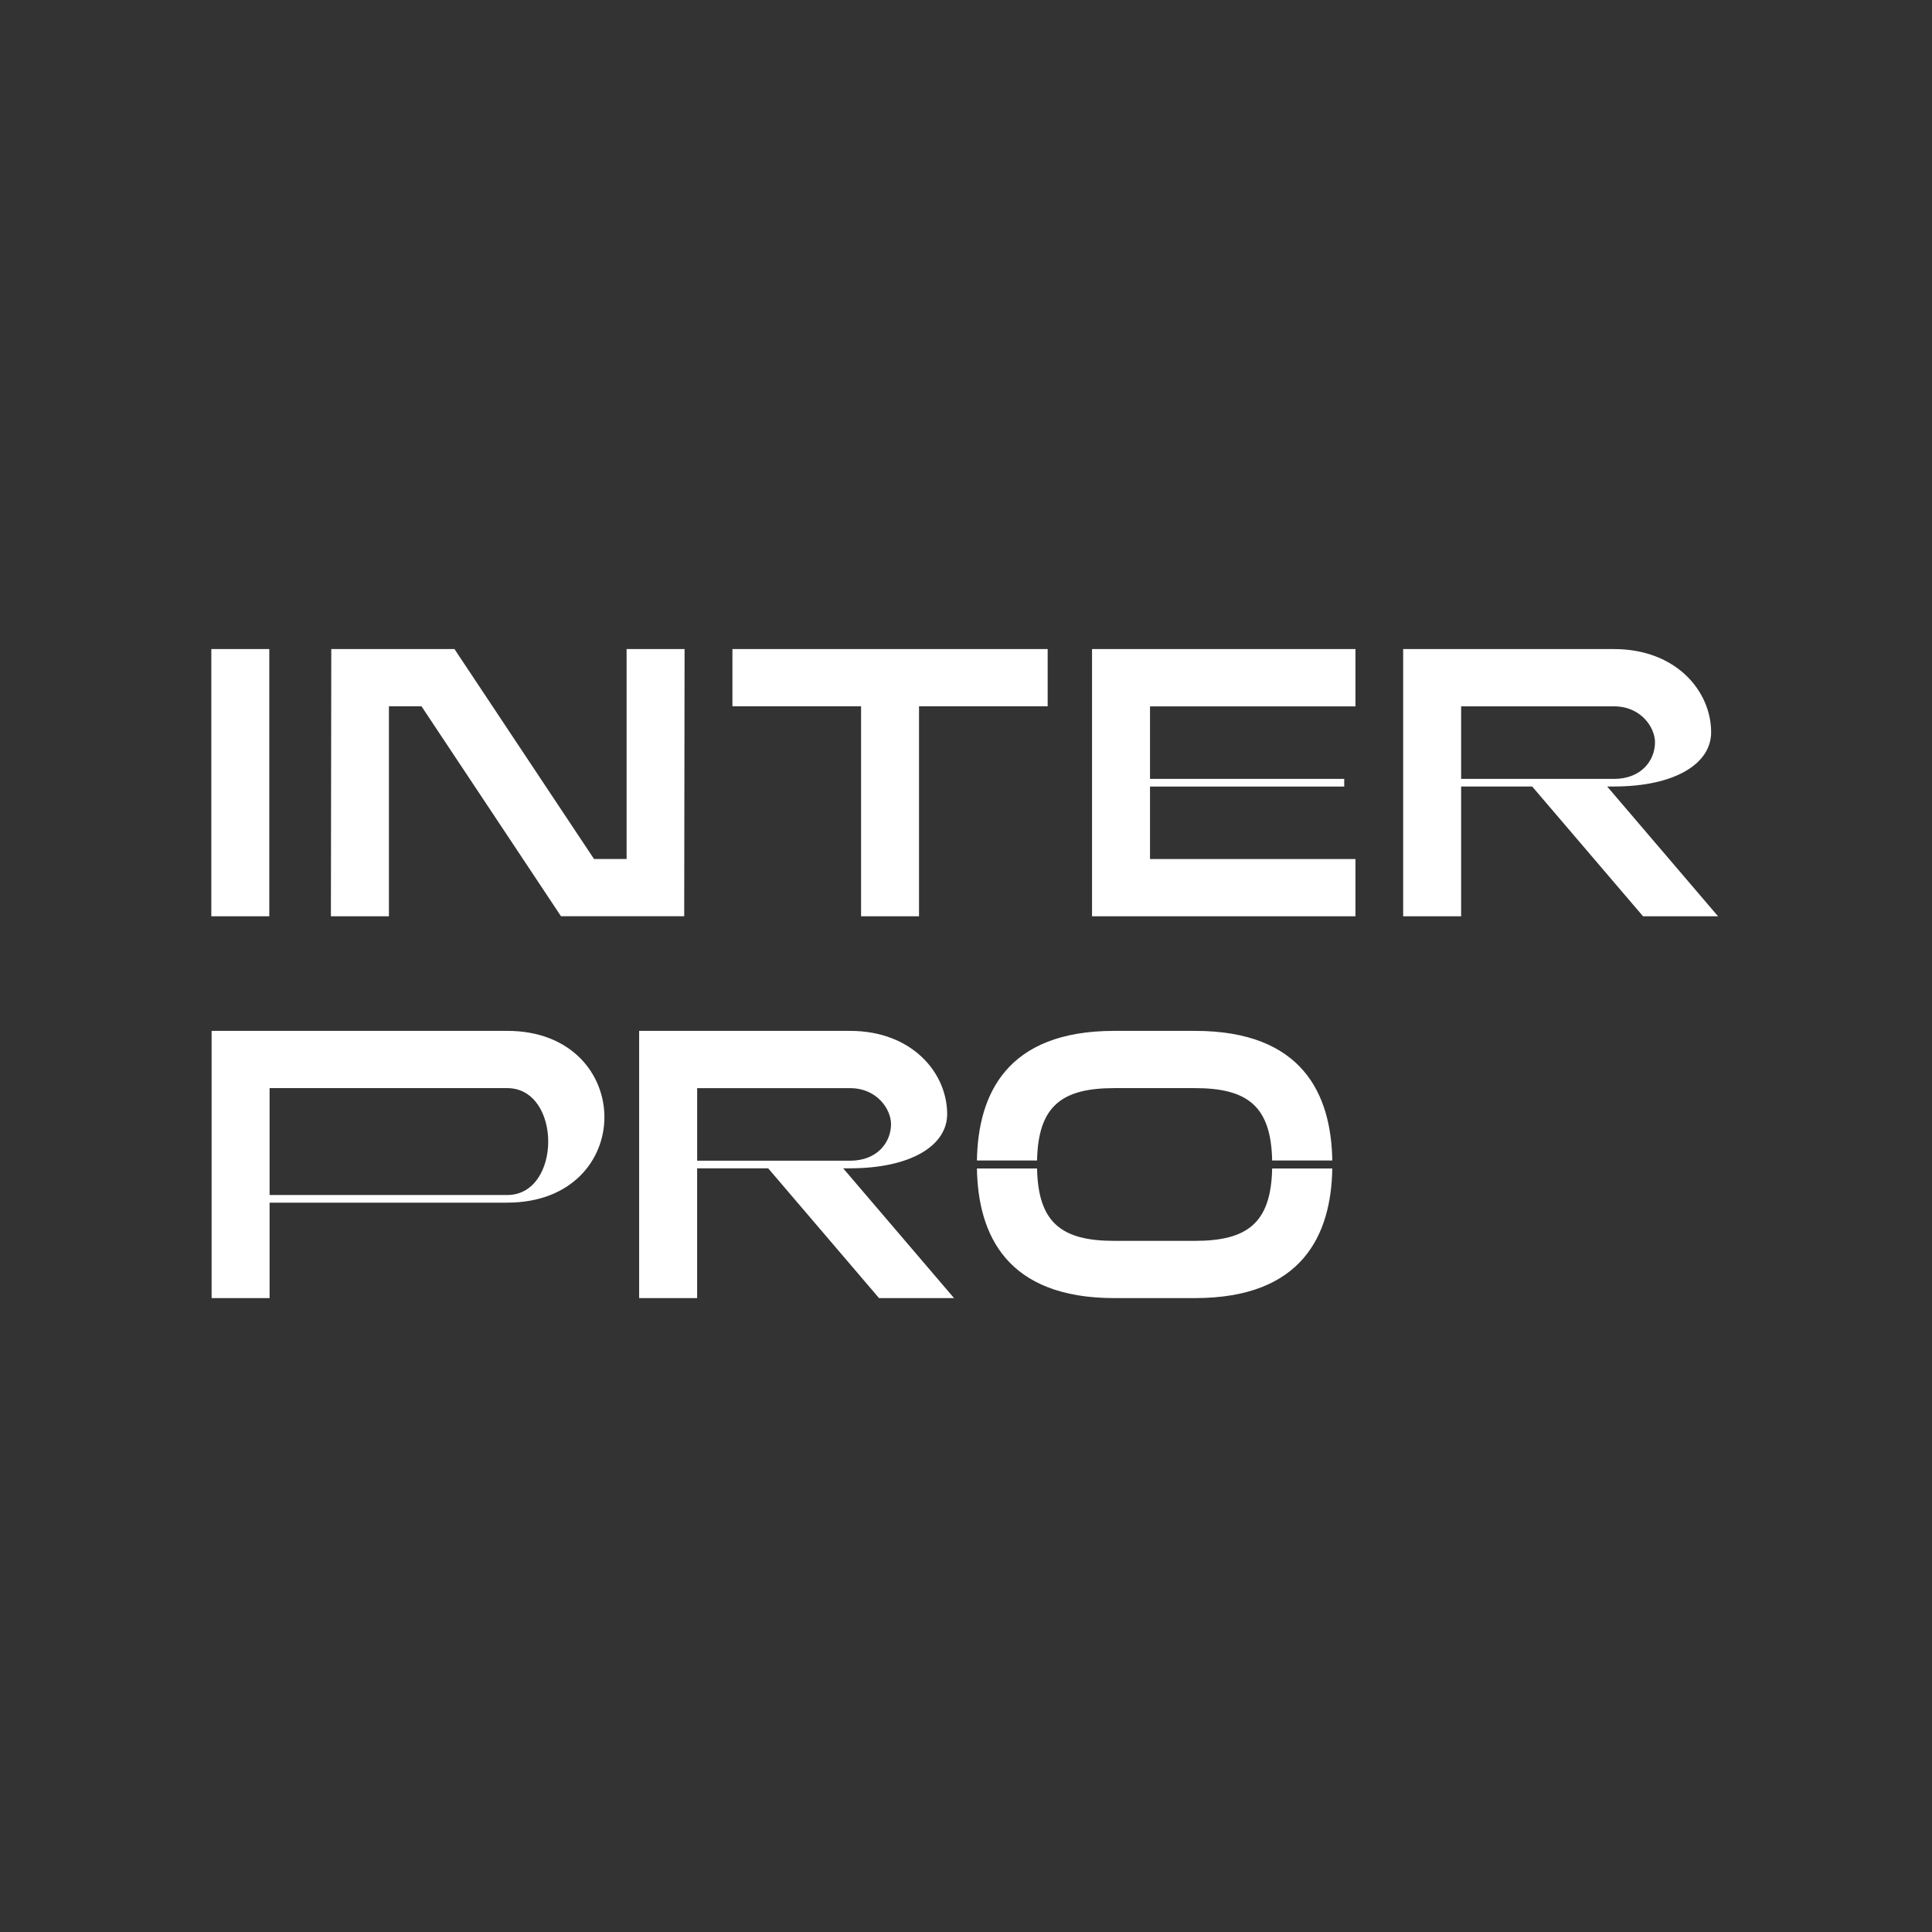 <svg width="128" height="128" viewBox="0 0 128 128" fill="none" xmlns="http://www.w3.org/2000/svg">
<rect x="0" y="0" width="128" height="128" fill="#333333" stroke="none"/>
<g clip-path="url(#clip0_2661_15699)">
<path fill-rule="evenodd" clip-rule="evenodd" d="M14 60.706H17.841V43.002H14V60.706ZM21.925 60.706H25.767V46.795H27.926L37.168 60.704H45.33L45.355 43H41.514V56.909H39.354L30.11 43.002H21.948L21.923 60.706H21.925ZM57.046 60.706H60.887V46.795H69.41V43.002H48.525V46.795H57.048V60.704L57.046 60.706ZM72.35 60.706H89.803V56.914H76.191V52.11H89.058V51.604H76.191V46.8H89.803V43.002H72.35V60.706ZM106.933 52.107C110.942 52.107 113.367 50.615 113.367 48.515C113.367 45.783 111.04 43.002 106.933 43.002H92.963V60.706H96.804V52.107H101.51L108.856 60.706H113.825L106.479 52.107H106.935H106.933ZM96.804 51.601V46.797H106.935C108.736 46.797 109.648 48.215 109.648 49.175C109.648 50.389 108.736 51.604 106.935 51.604H96.804V51.601ZM33.61 79.678C37.883 79.678 40.044 76.846 40.044 74.014C40.044 71.182 37.883 68.298 33.61 68.298H14.02V86.002H17.861V79.681H33.608L33.61 79.678ZM17.861 79.172V72.091H33.608C35.409 72.091 36.321 73.86 36.321 75.632C36.321 77.403 35.409 79.172 33.608 79.172H17.861ZM56.318 77.403C60.327 77.403 62.752 75.911 62.752 73.811C62.752 71.079 60.425 68.298 56.318 68.298H42.345V86.002H46.187V77.403H50.893L58.238 86.002H63.208L55.862 77.403H56.318ZM46.189 76.897V72.093H56.32C58.121 72.093 59.033 73.51 59.033 74.471C59.033 75.685 58.121 76.9 56.32 76.9H46.189V76.897ZM79.172 86.002C86.281 86.002 88.195 81.82 88.268 77.415H84.283C84.212 81.002 82.665 82.21 79.172 82.21H73.82C70.328 82.21 68.779 81.005 68.708 77.415H64.724C64.796 81.82 66.71 86.002 73.82 86.002H79.172ZM88.268 76.886C88.195 72.48 86.281 68.298 79.172 68.298H73.82C66.71 68.298 64.796 72.48 64.724 76.886H68.708C68.779 73.298 70.326 72.091 73.82 72.091H79.172C82.663 72.091 84.212 73.296 84.283 76.886H88.268Z" fill="white"/>
</g>
<defs>
<clipPath id="clip0_2661_15699">
<rect width="100" height="43" fill="white" transform="translate(14 43)"/>
</clipPath>
</defs>
</svg>
